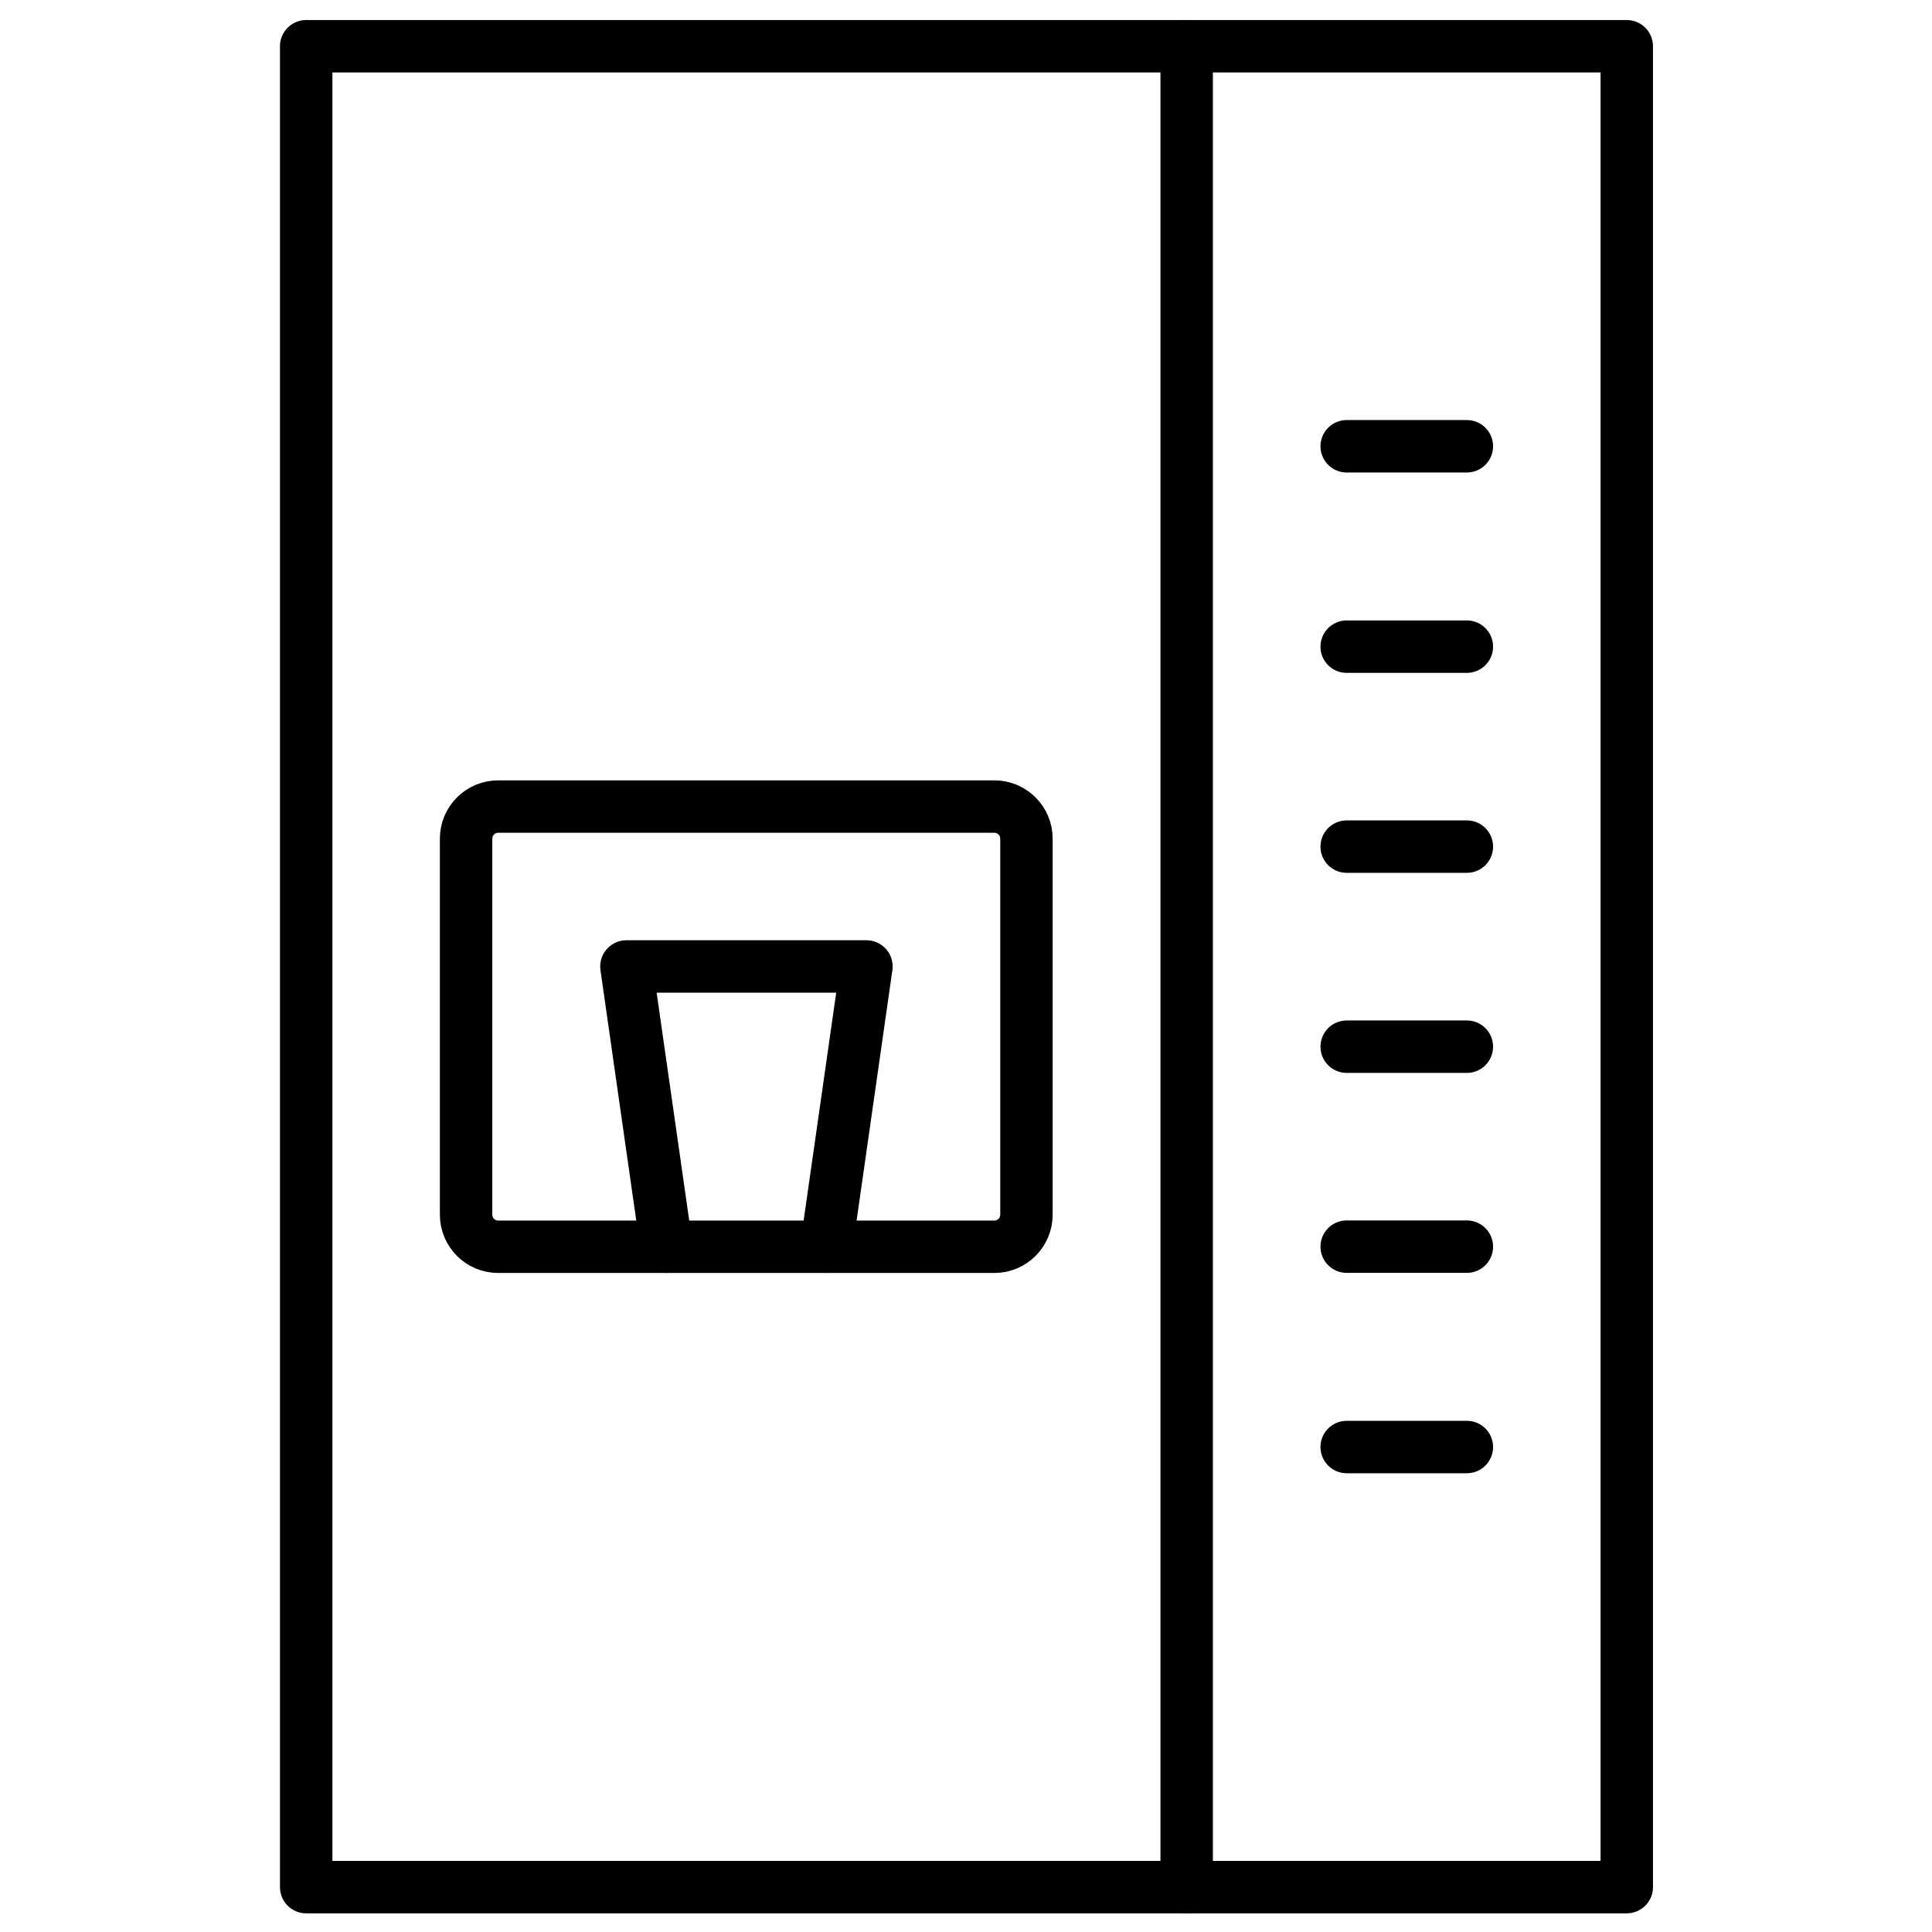 <?xml version="1.0" encoding="utf-8"?>
<!-- Generator: Adobe Illustrator 26.0.1, SVG Export Plug-In . SVG Version: 6.00 Build 0)  -->
<svg version="1.1" id="Layer_1" xmlns="http://www.w3.org/2000/svg" xmlns:xlink="http://www.w3.org/1999/xlink" x="0px" y="0px"
	 viewBox="0 0 184.25 184.25" style="enable-background:new 0 0 184.25 184.25;" xml:space="preserve">
<style type="text/css">
	.st0{fill:none;stroke:#000000;stroke-width:5;stroke-linecap:round;stroke-linejoin:round;}
</style>
<g>
	<rect x="29.2" y="4.41" class="st0" width="125.94" height="175.56"/>
	<line class="st0" x1="113.17" y1="4.41" x2="113.17" y2="179.97"/>
	<path class="st0" d="M47.51,76.92h47.32c1.69,0,3.06,1.37,3.06,3.06v35.86c0,1.69-1.37,3.06-3.06,3.06H47.51
		c-1.69,0-3.06-1.37-3.06-3.06V79.98C44.45,78.29,45.82,76.92,47.51,76.92z"/>
	<polyline class="st0" points="63.56,118.89 59.74,92.17 82.63,92.17 78.81,118.89 	"/>
	<line class="st0" x1="128.43" y1="42.56" x2="139.89" y2="42.56"/>
	<line class="st0" x1="128.43" y1="61.67" x2="139.89" y2="61.67"/>
	<line class="st0" x1="128.43" y1="80.74" x2="139.89" y2="80.74"/>
	<line class="st0" x1="128.43" y1="99.82" x2="139.89" y2="99.82"/>
	<line class="st0" x1="128.43" y1="118.89" x2="139.89" y2="118.89"/>
	<line class="st0" x1="128.43" y1="138" x2="139.89" y2="138"/>
</g>
</svg>
